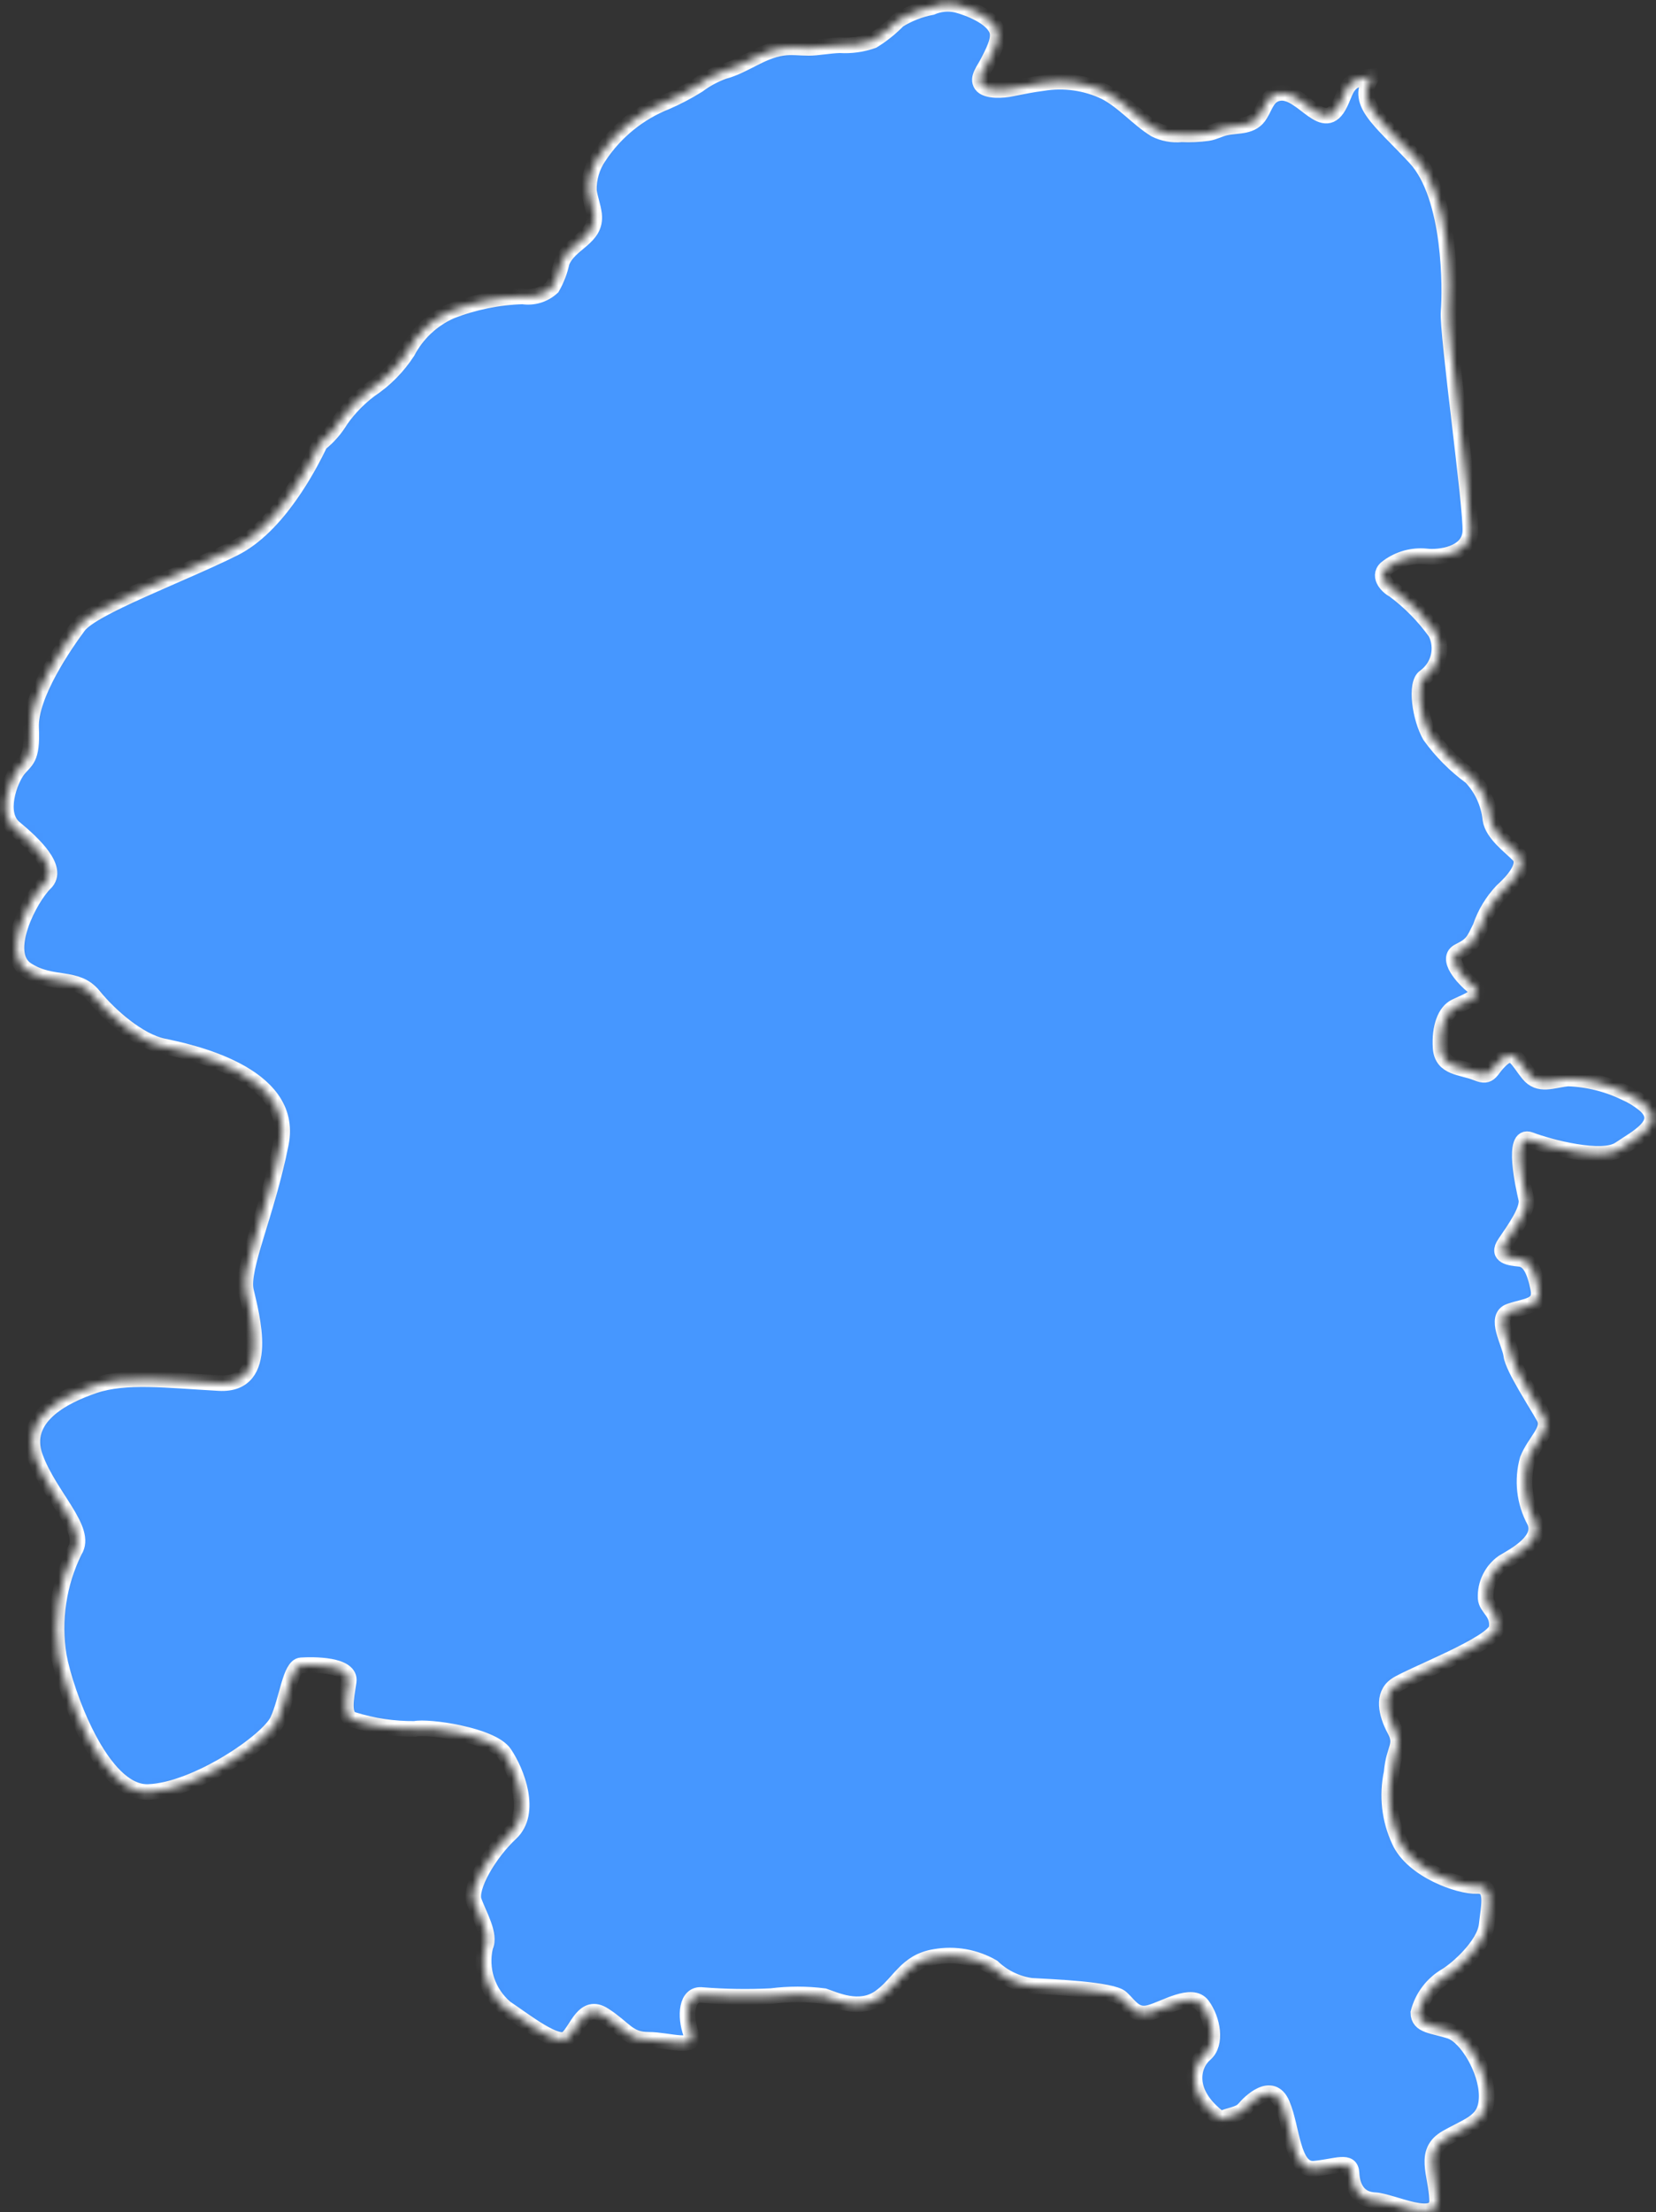<?xml version="1.0" encoding="UTF-8"?> <svg xmlns="http://www.w3.org/2000/svg" width="212" height="283" viewBox="0 0 212 283" fill="none"><rect x="0" y="0" width="212" height="283" fill="#333333" stroke="none"/> <mask id="path-1-inside-1_675_3011" fill="white"> <path d="M207.327 147.027C205.135 148.536 198.353 146.763 195.897 145.819C193.442 144.876 195.066 152.008 195.387 153.366C195.709 154.725 193.838 157.31 192.667 159.026C191.496 160.743 193.328 160.913 194.556 161.045C195.784 161.177 196.445 162.498 196.918 164.819C197.39 167.14 195.406 167.026 193.29 167.743C191.175 168.46 193.29 171.819 193.479 173.404C193.668 174.988 196.823 179.762 197.673 181.347C198.523 182.932 196.483 184.366 195.557 186.705C194.818 189.35 195.136 192.177 196.445 194.592C197.579 196.988 194.141 198.875 192.44 199.856C191.708 200.372 191.118 201.065 190.725 201.87C190.332 202.675 190.149 203.565 190.192 204.46C190.287 205.78 191.836 206.195 191.609 208.233C191.382 210.271 180.407 214.384 178.669 215.61C176.931 216.837 177.441 219.233 178.536 221.271C179.632 223.308 178.423 223.572 178.159 226.761C177.525 229.702 177.87 232.769 179.141 235.497C180.841 239.27 186.849 241.364 189.059 241.27C191.269 241.176 190.608 243.666 190.325 246.251C190.041 248.836 186.546 251.911 185.167 252.742C184.283 253.252 183.51 253.934 182.893 254.747C182.277 255.56 181.829 256.489 181.578 257.477C181.578 259.175 183.467 259.119 185.621 259.817C187.774 260.515 190.325 264.855 190.325 268.138C190.325 271.421 188.209 271.76 185.167 273.496C182.126 275.232 183.845 278.1 183.977 281.383C184.109 284.666 178.196 281.571 176.043 281.477C173.889 281.383 173.115 279.798 173.02 278.005C172.926 276.213 171.131 277.156 168.279 277.439C165.426 277.722 165.464 272.27 164.141 269.175C162.819 266.081 159.948 268.987 159.286 269.779C158.625 270.572 157.397 270.534 156.264 271.1C151.635 267.722 152.693 264.119 154.261 262.779C155.829 261.44 155.244 258.326 153.921 256.534C152.599 254.742 149.085 256.968 147.215 257.477C145.345 257.987 144.721 256.685 143.55 255.591C142.379 254.496 134.652 254.194 132.026 254.043C130.166 253.782 128.435 252.944 127.077 251.647C124.846 250.356 122.229 249.895 119.69 250.345C115.912 250.949 115.175 253.76 112.587 255.553C109.999 257.345 106.92 255.836 105.503 255.364C103.252 255.075 100.973 255.075 98.721 255.364C95.793 255.509 92.859 255.465 89.937 255.232C87.821 254.949 87.67 257.987 88.463 260.157C89.257 262.326 85.611 260.949 83.023 260.949C80.435 260.949 80 259.534 77.355 257.817C74.711 256.1 73.879 259.704 72.614 260.76C71.348 261.817 67.305 258.609 64.717 256.874C63.599 255.934 62.765 254.702 62.308 253.316C61.851 251.93 61.789 250.444 62.129 249.025C62.866 247.515 61.279 244.893 60.674 243.195C60.07 241.497 62.563 237.138 65.378 234.516C68.193 231.893 66.172 226.667 64.566 224.308C62.96 221.95 54.78 220.799 53.099 221.176C50.422 221.201 47.757 220.806 45.203 220.006C43.824 219.572 44.296 217.365 44.636 215.12C44.976 212.874 39.97 212.95 38.553 213.044C37.136 213.139 36.777 217.422 35.549 220.082C34.321 222.742 25.065 229.025 19 229.251C12.936 229.478 8.365 216.384 7.534 211.875C6.783 207.277 7.489 202.56 9.555 198.384C11.293 195.705 6.343 191.441 4.511 186.403C2.679 181.366 8.044 178.611 12.068 177.252C16.091 175.894 21.286 176.554 28.049 176.932C34.812 177.309 32.149 168.045 31.488 165.14C30.826 162.234 34.17 155.328 35.965 146.272C37.759 137.216 23.874 134.48 20.852 133.838C17.829 133.197 14.146 130.065 11.973 127.386C9.801 124.706 6.702 126.216 3.415 124.065C0.128 121.914 3.831 114.857 5.777 112.971C7.722 111.084 4.114 107.801 1.866 105.933C-0.382 104.065 1.3 99.763 2.282 98.499C3.264 97.235 4.171 97.235 3.982 93.103C3.793 88.971 8.251 82.5 10.046 80.085C11.841 77.669 22.987 73.613 29.901 70.179C35.568 67.387 39.63 59.557 40.971 56.745C42.036 55.895 42.938 54.859 43.635 53.689C44.666 52.236 45.915 50.951 47.337 49.878C49.269 48.599 50.916 46.935 52.173 44.991C53.38 42.688 55.331 40.859 57.709 39.802C60.645 38.654 63.757 38.016 66.909 37.916C67.584 38.021 68.275 37.972 68.93 37.773C69.584 37.573 70.185 37.229 70.687 36.765C71.259 35.765 71.673 34.683 71.915 33.557C72.897 31.01 76.411 30.501 76.052 27.406C75.92 26.369 75.523 25.406 75.391 24.388C75.343 22.835 75.793 21.308 76.675 20.029C78.761 16.87 81.768 14.426 85.29 13.029C86.695 12.42 88.052 11.708 89.351 10.897C90.353 10.146 91.46 9.549 92.638 9.124C95.302 8.426 97.418 6.52 100.195 6.124C101.309 5.954 102.424 6.124 103.538 6.124C104.653 6.124 106.164 5.822 107.506 5.784C108.941 5.875 110.381 5.676 111.737 5.199C112.926 4.471 114.018 3.597 114.987 2.595C116.299 1.773 117.753 1.204 119.275 0.916C120.28 0.479 121.398 0.374 122.467 0.614C124.035 1.029 127.077 2.199 127.644 3.935C128.021 5.124 127.02 6.841 126.51 7.878C126 8.916 125.037 9.954 125.641 10.841C126.246 11.727 128.494 11.558 129.533 11.331C130.855 11.067 132.14 10.803 133.481 10.633C136.218 10.177 139.03 10.579 141.529 11.784C143.871 13.01 145.647 15.18 147.876 16.558C148.921 17.082 150.094 17.299 151.258 17.18C152.381 17.233 153.506 17.183 154.62 17.029C155.432 16.916 156.094 16.501 156.887 16.331C158.512 15.973 160.344 16.331 161.345 14.595C162.026 13.482 162.29 12.105 163.82 11.897C166.786 11.501 169.488 17.558 171.566 13.218C172.189 11.992 172.34 10.652 173.795 10.161C174.408 9.962 175.042 9.829 175.684 9.765C173.322 13.143 176.553 15.199 181.181 20.18C185.809 25.161 185.677 37.161 185.451 39.859C185.224 42.557 188.417 65.179 188.228 68.047C188.039 70.915 184.279 71.387 182.56 71.179C180.841 71.014 179.12 71.484 177.724 72.5C176.156 73.538 177.573 75.047 178.423 75.462C180.483 76.991 182.293 78.831 183.788 80.915C184.271 81.866 184.4 82.958 184.151 83.995C183.902 85.032 183.291 85.947 182.428 86.575C181.106 87.424 181.805 91.933 183.07 94.122C184.524 96.143 186.29 97.92 188.303 99.386C189.714 100.872 190.591 102.783 190.797 104.82C191.08 106.707 193.385 108.31 194.405 109.386C195.425 110.461 194.178 112.291 192.346 113.933C191.067 115.272 190.099 116.876 189.512 118.631C188.681 120.235 188.624 120.801 186.792 121.687C184.959 122.574 187.302 125.159 188.681 126.254C190.06 127.348 187.642 128.14 186.32 128.782C184.997 129.423 184.26 131.423 184.43 134.046C184.601 136.668 187.132 136.48 189.021 137.253C190.91 138.027 190.702 136.838 192.251 135.48C193.801 134.121 194.273 135.668 195.652 137.366C197.031 139.065 198.75 138.159 200.734 137.97C203.327 138.063 205.87 138.706 208.196 139.857C209.124 140.272 209.984 140.826 210.746 141.498C213.069 143.8 209.537 145.536 207.327 147.027Z"></path> </mask> <path d="M207.327 147.027C205.135 148.536 198.353 146.763 195.897 145.819C193.442 144.876 195.066 152.008 195.387 153.366C195.709 154.725 193.838 157.31 192.667 159.026C191.496 160.743 193.328 160.913 194.556 161.045C195.784 161.177 196.445 162.498 196.918 164.819C197.39 167.14 195.406 167.026 193.29 167.743C191.175 168.46 193.29 171.819 193.479 173.404C193.668 174.988 196.823 179.762 197.673 181.347C198.523 182.932 196.483 184.366 195.557 186.705C194.818 189.35 195.136 192.177 196.445 194.592C197.579 196.988 194.141 198.875 192.44 199.856C191.708 200.372 191.118 201.065 190.725 201.87C190.332 202.675 190.149 203.565 190.192 204.46C190.287 205.78 191.836 206.195 191.609 208.233C191.382 210.271 180.407 214.384 178.669 215.61C176.931 216.837 177.441 219.233 178.536 221.271C179.632 223.308 178.423 223.572 178.159 226.761C177.525 229.702 177.87 232.769 179.141 235.497C180.841 239.27 186.849 241.364 189.059 241.27C191.269 241.176 190.608 243.666 190.325 246.251C190.041 248.836 186.546 251.911 185.167 252.742C184.283 253.252 183.51 253.934 182.893 254.747C182.277 255.56 181.829 256.489 181.578 257.477C181.578 259.175 183.467 259.119 185.621 259.817C187.774 260.515 190.325 264.855 190.325 268.138C190.325 271.421 188.209 271.76 185.167 273.496C182.126 275.232 183.845 278.1 183.977 281.383C184.109 284.666 178.196 281.571 176.043 281.477C173.889 281.383 173.115 279.798 173.02 278.005C172.926 276.213 171.131 277.156 168.279 277.439C165.426 277.722 165.464 272.27 164.141 269.175C162.819 266.081 159.948 268.987 159.286 269.779C158.625 270.572 157.397 270.534 156.264 271.1C151.635 267.722 152.693 264.119 154.261 262.779C155.829 261.44 155.244 258.326 153.921 256.534C152.599 254.742 149.085 256.968 147.215 257.477C145.345 257.987 144.721 256.685 143.55 255.591C142.379 254.496 134.652 254.194 132.026 254.043C130.166 253.782 128.435 252.944 127.077 251.647C124.846 250.356 122.229 249.895 119.69 250.345C115.912 250.949 115.175 253.76 112.587 255.553C109.999 257.345 106.92 255.836 105.503 255.364C103.252 255.075 100.973 255.075 98.721 255.364C95.793 255.509 92.859 255.465 89.937 255.232C87.821 254.949 87.67 257.987 88.463 260.157C89.257 262.326 85.611 260.949 83.023 260.949C80.435 260.949 80 259.534 77.355 257.817C74.711 256.1 73.879 259.704 72.614 260.76C71.348 261.817 67.305 258.609 64.717 256.874C63.599 255.934 62.765 254.702 62.308 253.316C61.851 251.93 61.789 250.444 62.129 249.025C62.866 247.515 61.279 244.893 60.674 243.195C60.07 241.497 62.563 237.138 65.378 234.516C68.193 231.893 66.172 226.667 64.566 224.308C62.96 221.95 54.78 220.799 53.099 221.176C50.422 221.201 47.757 220.806 45.203 220.006C43.824 219.572 44.296 217.365 44.636 215.12C44.976 212.874 39.97 212.95 38.553 213.044C37.136 213.139 36.777 217.422 35.549 220.082C34.321 222.742 25.065 229.025 19 229.251C12.936 229.478 8.365 216.384 7.534 211.875C6.783 207.277 7.489 202.56 9.555 198.384C11.293 195.705 6.343 191.441 4.511 186.403C2.679 181.366 8.044 178.611 12.068 177.252C16.091 175.894 21.286 176.554 28.049 176.932C34.812 177.309 32.149 168.045 31.488 165.14C30.826 162.234 34.17 155.328 35.965 146.272C37.759 137.216 23.874 134.48 20.852 133.838C17.829 133.197 14.146 130.065 11.973 127.386C9.801 124.706 6.702 126.216 3.415 124.065C0.128 121.914 3.831 114.857 5.777 112.971C7.722 111.084 4.114 107.801 1.866 105.933C-0.382 104.065 1.3 99.763 2.282 98.499C3.264 97.235 4.171 97.235 3.982 93.103C3.793 88.971 8.251 82.5 10.046 80.085C11.841 77.669 22.987 73.613 29.901 70.179C35.568 67.387 39.63 59.557 40.971 56.745C42.036 55.895 42.938 54.859 43.635 53.689C44.666 52.236 45.915 50.951 47.337 49.878C49.269 48.599 50.916 46.935 52.173 44.991C53.38 42.688 55.331 40.859 57.709 39.802C60.645 38.654 63.757 38.016 66.909 37.916C67.584 38.021 68.275 37.972 68.93 37.773C69.584 37.573 70.185 37.229 70.687 36.765C71.259 35.765 71.673 34.683 71.915 33.557C72.897 31.01 76.411 30.501 76.052 27.406C75.92 26.369 75.523 25.406 75.391 24.388C75.343 22.835 75.793 21.308 76.675 20.029C78.761 16.87 81.768 14.426 85.29 13.029C86.695 12.42 88.052 11.708 89.351 10.897C90.353 10.146 91.46 9.549 92.638 9.124C95.302 8.426 97.418 6.52 100.195 6.124C101.309 5.954 102.424 6.124 103.538 6.124C104.653 6.124 106.164 5.822 107.506 5.784C108.941 5.875 110.381 5.676 111.737 5.199C112.926 4.471 114.018 3.597 114.987 2.595C116.299 1.773 117.753 1.204 119.275 0.916C120.28 0.479 121.398 0.374 122.467 0.614C124.035 1.029 127.077 2.199 127.644 3.935C128.021 5.124 127.02 6.841 126.51 7.878C126 8.916 125.037 9.954 125.641 10.841C126.246 11.727 128.494 11.558 129.533 11.331C130.855 11.067 132.14 10.803 133.481 10.633C136.218 10.177 139.03 10.579 141.529 11.784C143.871 13.01 145.647 15.18 147.876 16.558C148.921 17.082 150.094 17.299 151.258 17.18C152.381 17.233 153.506 17.183 154.62 17.029C155.432 16.916 156.094 16.501 156.887 16.331C158.512 15.973 160.344 16.331 161.345 14.595C162.026 13.482 162.29 12.105 163.82 11.897C166.786 11.501 169.488 17.558 171.566 13.218C172.189 11.992 172.34 10.652 173.795 10.161C174.408 9.962 175.042 9.829 175.684 9.765C173.322 13.143 176.553 15.199 181.181 20.18C185.809 25.161 185.677 37.161 185.451 39.859C185.224 42.557 188.417 65.179 188.228 68.047C188.039 70.915 184.279 71.387 182.56 71.179C180.841 71.014 179.12 71.484 177.724 72.5C176.156 73.538 177.573 75.047 178.423 75.462C180.483 76.991 182.293 78.831 183.788 80.915C184.271 81.866 184.4 82.958 184.151 83.995C183.902 85.032 183.291 85.947 182.428 86.575C181.106 87.424 181.805 91.933 183.07 94.122C184.524 96.143 186.29 97.92 188.303 99.386C189.714 100.872 190.591 102.783 190.797 104.82C191.08 106.707 193.385 108.31 194.405 109.386C195.425 110.461 194.178 112.291 192.346 113.933C191.067 115.272 190.099 116.876 189.512 118.631C188.681 120.235 188.624 120.801 186.792 121.687C184.959 122.574 187.302 125.159 188.681 126.254C190.06 127.348 187.642 128.14 186.32 128.782C184.997 129.423 184.26 131.423 184.43 134.046C184.601 136.668 187.132 136.48 189.021 137.253C190.91 138.027 190.702 136.838 192.251 135.48C193.801 134.121 194.273 135.668 195.652 137.366C197.031 139.065 198.75 138.159 200.734 137.97C203.327 138.063 205.87 138.706 208.196 139.857C209.124 140.272 209.984 140.826 210.746 141.498C213.069 143.8 209.537 145.536 207.327 147.027Z" fill="#4697FF" stroke="white" stroke-width="2" mask="url(#path-1-inside-1_675_3011)"></path> </svg> 